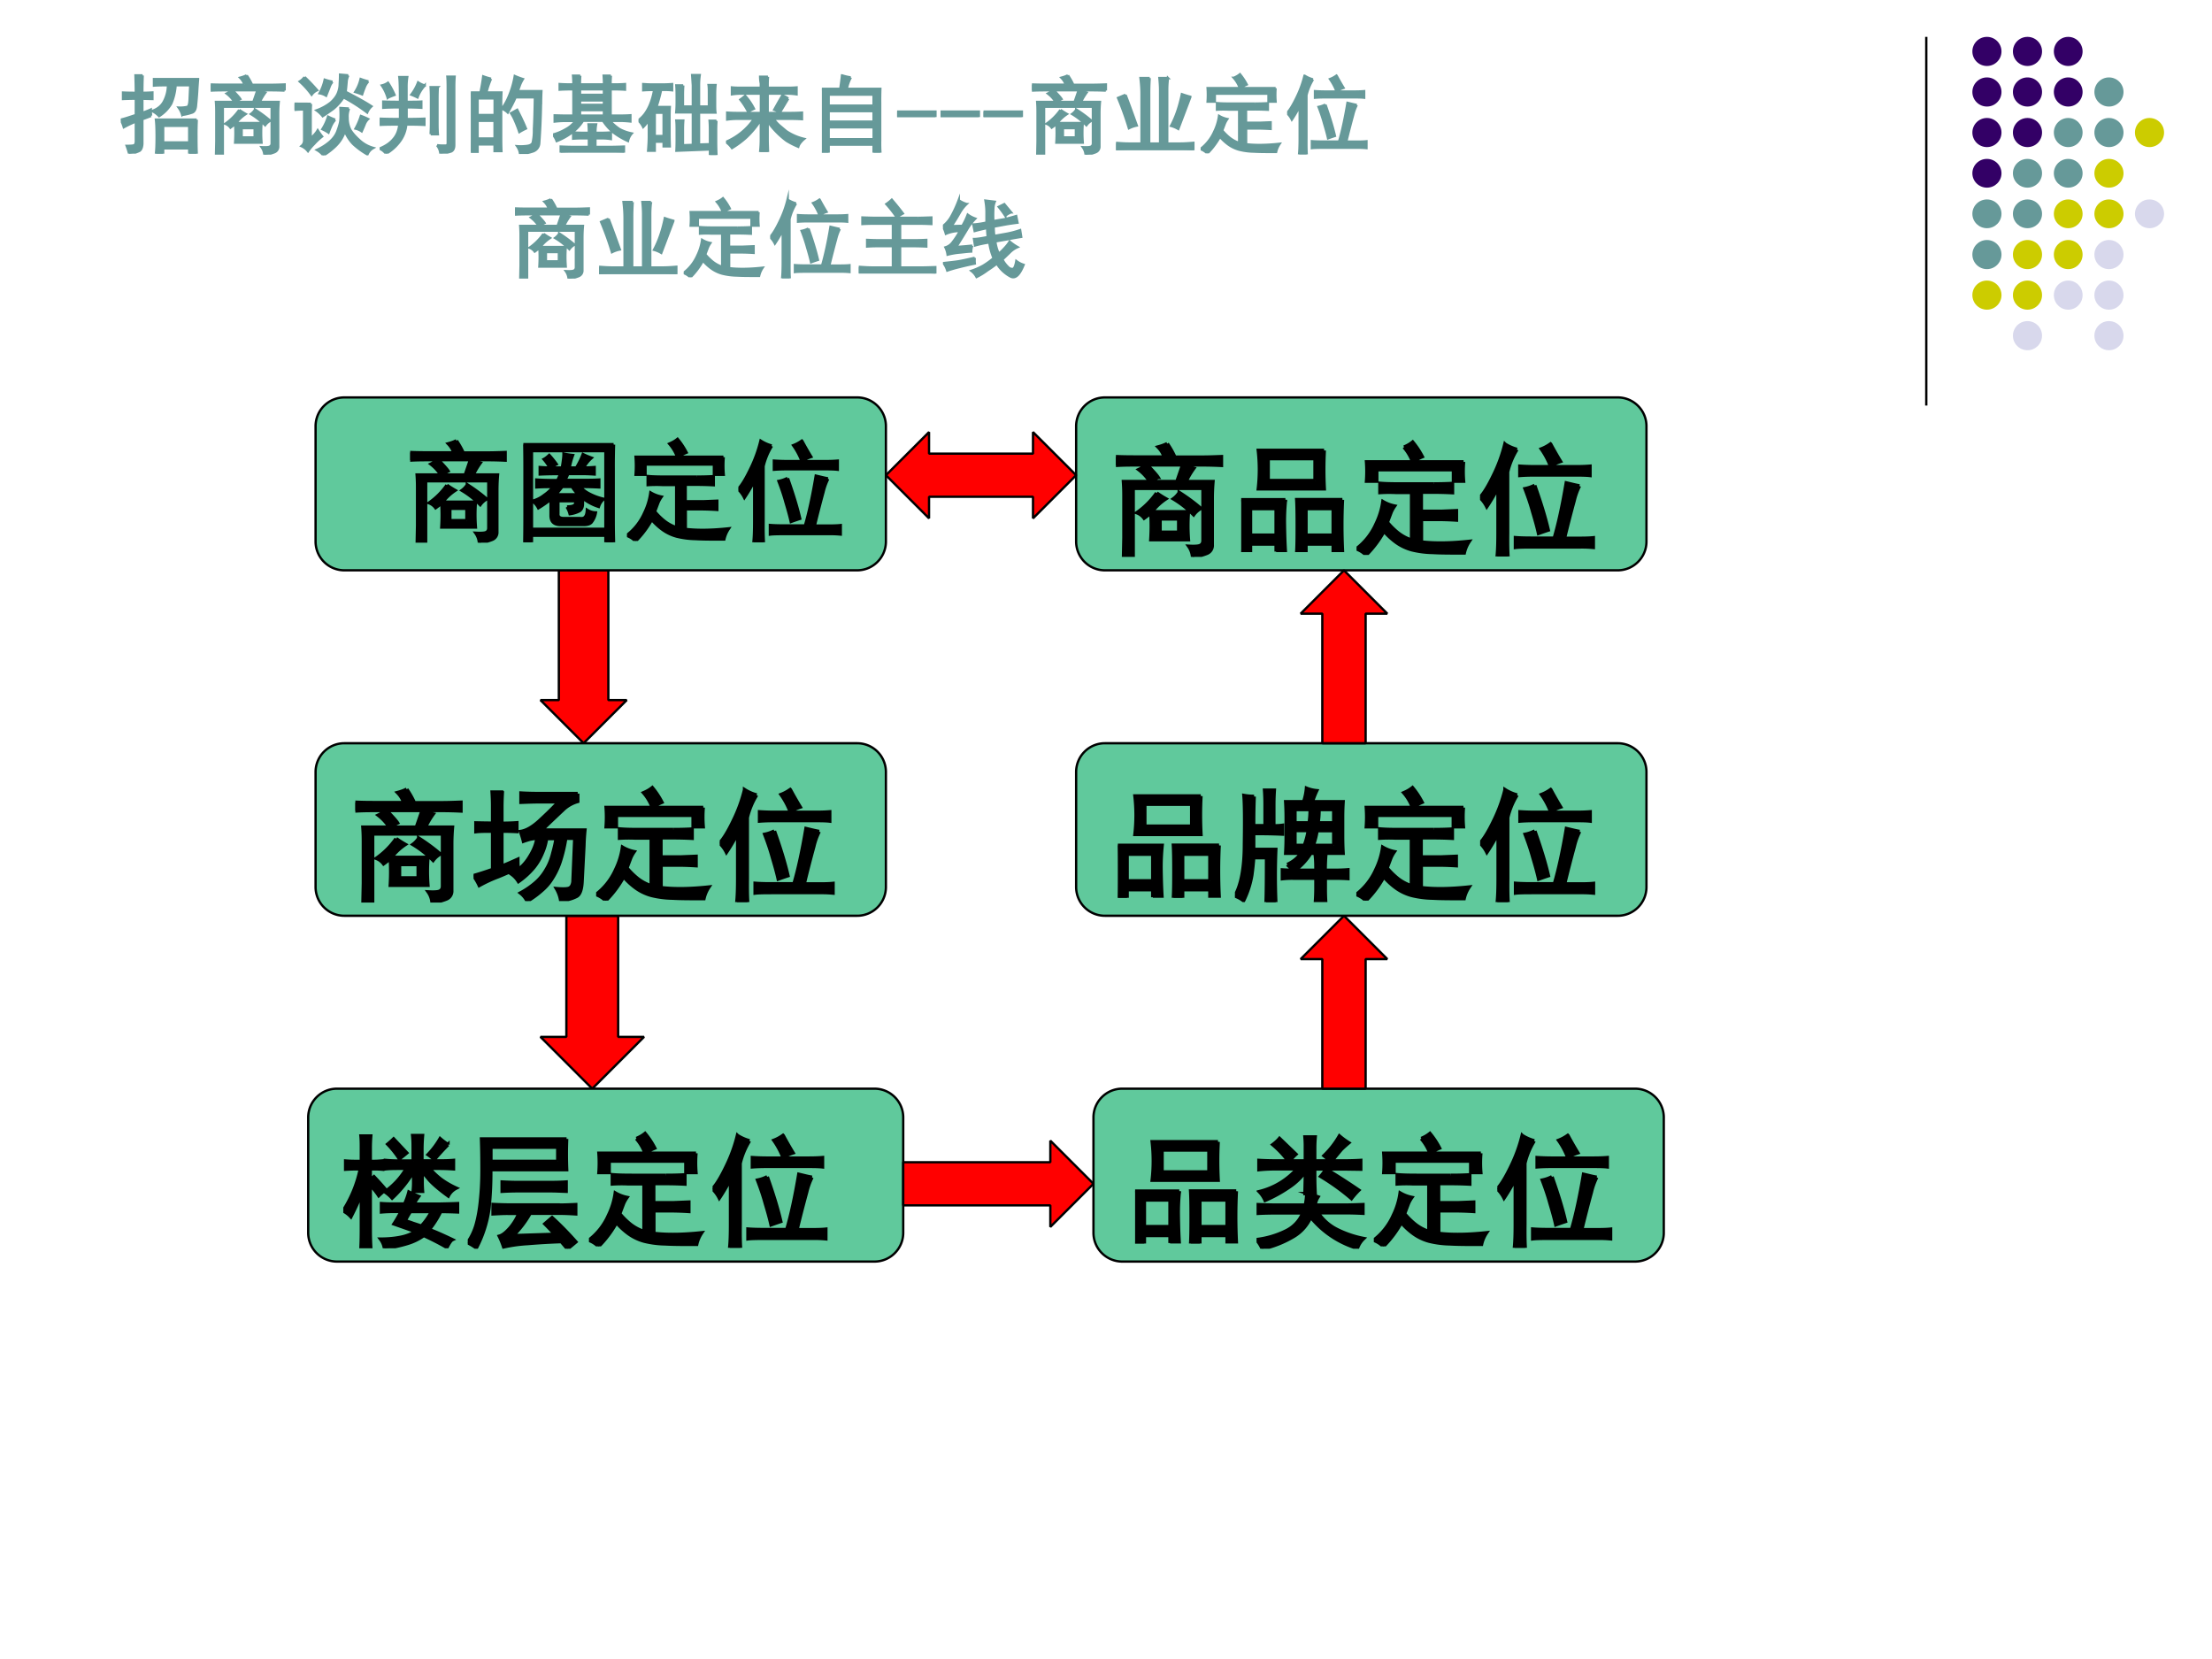 <svg xmlns="http://www.w3.org/2000/svg" xmlns:xlink="http://www.w3.org/1999/xlink" width="960" height="720" viewBox="0 0 720 540"><rect x="0" y="0" width="720" height="540" fill="#333333" stroke="none"/><g data-name="Artifact"><clipPath id="a"><path fill-rule="evenodd" d="M0 540h720V0H0Z"/></clipPath><g clip-path="url(#a)"><path fill="#fff" fill-rule="evenodd" d="M0 540h720V0H0Z"/></g></g><path fill="none" stroke="#000" stroke-miterlimit="10" stroke-width=".75" d="M627 12v120" data-name="Artifact"/><path fill="#306" fill-rule="evenodd" d="M642 16.74c0-2.62 2.12-4.74 4.74-4.74s4.74 2.12 4.74 4.74-2.12 4.74-4.74 4.74-4.74-2.12-4.74-4.74ZM655.2 16.74c0-2.62 2.12-4.74 4.74-4.74s4.74 2.12 4.74 4.74-2.12 4.74-4.74 4.74-4.74-2.12-4.74-4.74ZM668.52 16.74c0-2.62 2.1-4.74 4.68-4.74 2.58 0 4.68 2.12 4.68 4.74s-2.1 4.74-4.68 4.74c-2.58 0-4.68-2.12-4.68-4.74ZM642 29.94c0-2.62 2.12-4.74 4.74-4.74s4.74 2.12 4.74 4.74-2.12 4.74-4.74 4.74-4.74-2.12-4.74-4.74ZM655.2 29.94c0-2.62 2.12-4.74 4.74-4.74s4.74 2.12 4.74 4.74-2.12 4.74-4.74 4.74-4.74-2.12-4.74-4.74ZM668.52 29.94c0-2.62 2.1-4.74 4.68-4.74 2.58 0 4.68 2.12 4.68 4.74s-2.1 4.74-4.68 4.74c-2.58 0-4.68-2.12-4.68-4.74Z" data-name="Artifact"/><path fill="#699" fill-rule="evenodd" d="M681.72 29.94c0-2.62 2.12-4.74 4.74-4.74s4.74 2.12 4.74 4.74-2.12 4.74-4.74 4.74-4.74-2.12-4.74-4.74Z" data-name="Artifact"/><path fill="#306" fill-rule="evenodd" d="M642 43.14c0-2.62 2.12-4.74 4.74-4.74s4.74 2.12 4.74 4.74-2.12 4.74-4.74 4.74-4.74-2.12-4.74-4.74ZM655.2 43.14c0-2.62 2.12-4.74 4.74-4.74s4.74 2.12 4.74 4.74-2.12 4.74-4.74 4.74-4.74-2.12-4.74-4.74Z" data-name="Artifact"/><path fill="#699" fill-rule="evenodd" d="M668.52 43.14c0-2.62 2.1-4.74 4.68-4.74 2.58 0 4.68 2.12 4.68 4.74s-2.1 4.74-4.68 4.74c-2.58 0-4.68-2.12-4.68-4.74ZM681.72 43.14c0-2.62 2.12-4.74 4.74-4.74s4.74 2.12 4.74 4.74-2.12 4.74-4.74 4.74-4.74-2.12-4.74-4.74Z" data-name="Artifact"/><path fill="#cc0" fill-rule="evenodd" d="M694.92 43.14c0-2.62 2.12-4.74 4.74-4.74s4.74 2.12 4.74 4.74-2.12 4.74-4.74 4.74-4.74-2.12-4.74-4.74Z" data-name="Artifact"/><path fill="#306" fill-rule="evenodd" d="M642 56.4c0-2.58 2.12-4.68 4.74-4.68s4.74 2.1 4.74 4.68c0 2.58-2.12 4.68-4.74 4.68S642 58.98 642 56.4Z" data-name="Artifact"/><path fill="#699" fill-rule="evenodd" d="M655.2 56.4c0-2.58 2.12-4.68 4.74-4.68s4.74 2.1 4.74 4.68c0 2.58-2.12 4.68-4.74 4.68s-4.74-2.1-4.74-4.68ZM668.52 56.4c0-2.58 2.1-4.68 4.68-4.68 2.58 0 4.68 2.1 4.68 4.68 0 2.58-2.1 4.68-4.68 4.68-2.58 0-4.68-2.1-4.68-4.68Z" data-name="Artifact"/><path fill="#cc0" fill-rule="evenodd" d="M681.72 56.4c0-2.58 2.12-4.68 4.74-4.68s4.74 2.1 4.74 4.68c0 2.58-2.12 4.68-4.74 4.68s-4.74-2.1-4.74-4.68Z" data-name="Artifact"/><path fill="#699" fill-rule="evenodd" d="M642 69.6c0-2.58 2.12-4.68 4.74-4.68s4.74 2.1 4.74 4.68c0 2.58-2.12 4.68-4.74 4.68S642 72.18 642 69.6ZM655.2 69.6c0-2.58 2.12-4.68 4.74-4.68s4.74 2.1 4.74 4.68c0 2.58-2.12 4.68-4.74 4.68s-4.74-2.1-4.74-4.68Z" data-name="Artifact"/><path fill="#cc0" fill-rule="evenodd" d="M668.52 69.6c0-2.58 2.1-4.68 4.68-4.68 2.58 0 4.68 2.1 4.68 4.68 0 2.58-2.1 4.68-4.68 4.68-2.58 0-4.68-2.1-4.68-4.68ZM681.72 69.6c0-2.58 2.12-4.68 4.74-4.68s4.74 2.1 4.74 4.68c0 2.58-2.12 4.68-4.74 4.68s-4.74-2.1-4.74-4.68Z" data-name="Artifact"/><path fill="#d8d8ec" fill-rule="evenodd" d="M694.92 69.6c0-2.58 2.12-4.68 4.74-4.68s4.74 2.1 4.74 4.68c0 2.58-2.12 4.68-4.74 4.68s-4.74-2.1-4.74-4.68Z" data-name="Artifact"/><path fill="#699" fill-rule="evenodd" d="M642 82.86c0-2.62 2.12-4.74 4.74-4.74s4.74 2.12 4.74 4.74-2.12 4.74-4.74 4.74-4.74-2.12-4.74-4.74Z" data-name="Artifact"/><path fill="#cc0" fill-rule="evenodd" d="M655.2 82.86c0-2.62 2.12-4.74 4.74-4.74s4.74 2.12 4.74 4.74-2.12 4.74-4.74 4.74-4.74-2.12-4.74-4.74ZM668.52 82.86c0-2.62 2.1-4.74 4.68-4.74 2.58 0 4.68 2.12 4.68 4.74s-2.1 4.74-4.68 4.74c-2.58 0-4.68-2.12-4.68-4.74Z" data-name="Artifact"/><path fill="#d8d8ec" fill-rule="evenodd" d="M681.72 82.86c0-2.62 2.12-4.74 4.74-4.74s4.74 2.12 4.74 4.74-2.12 4.74-4.74 4.74-4.74-2.12-4.74-4.74Z" data-name="Artifact"/><path fill="#cc0" fill-rule="evenodd" d="M642 96.06c0-2.62 2.12-4.74 4.74-4.74s4.74 2.12 4.74 4.74-2.12 4.74-4.74 4.74-4.74-2.12-4.74-4.74ZM655.2 96.06c0-2.62 2.12-4.74 4.74-4.74s4.74 2.12 4.74 4.74-2.12 4.74-4.74 4.74-4.74-2.12-4.74-4.74Z" data-name="Artifact"/><path fill="#d8d8ec" fill-rule="evenodd" d="M668.52 96.06c0-2.62 2.1-4.74 4.68-4.74 2.58 0 4.68 2.12 4.68 4.74s-2.1 4.74-4.68 4.74c-2.58 0-4.68-2.12-4.68-4.74ZM681.72 96.06c0-2.62 2.12-4.74 4.74-4.74s4.74 2.12 4.74 4.74-2.12 4.74-4.74 4.74-4.74-2.12-4.74-4.74ZM655.2 109.26c0-2.62 2.12-4.74 4.74-4.74s4.74 2.12 4.74 4.74-2.12 4.74-4.74 4.74-4.74-2.12-4.74-4.74ZM681.72 109.26c0-2.62 2.12-4.74 4.74-4.74s4.74 2.12 4.74 4.74-2.12 4.74-4.74 4.74-4.74-2.12-4.74-4.74Z" data-name="Artifact"/><g data-name="Span"><clipPath id="b"><path fill-rule="evenodd" d="M0 540h720V0H0Z"/></clipPath><g clip-path="url(#b)"><symbol id="c"><path d="M.883.395A3.23 3.23 0 0 1 .879.199C.879.11.88.042.883 0H.797v.063H.492V0H.41c.005.036.008.102.008.195 0 .097-.003.163-.008.2h.473M.352.44A2.503 2.503 0 0 0 .25.402V.113C.247.074.237.048.219.035A.338.338 0 0 0 .098 0 .905.905 0 0 1 .07.09C.128.09.16.094.164.102a.07.07 0 0 1 .012.043v.23a1.283 1.283 0 0 1-.14-.066A.399.399 0 0 1 0 .395C.026.4.085.418.176.449v.192C.118.64.069.639.027.637V.71C.067.708.116.707.176.707c0 .07-.002.138-.004.203h.082A4.722 4.722 0 0 1 .25.707c.031 0 .07.001.117.004V.637L.25.64V.473c.047.018.08.03.098.039 0-.021.001-.045.004-.07m.363.011a.263.263 0 0 1-.04.082.38.38 0 0 1 .098.008C.79.548.798.574.801.621l.008.176H.637A.664.664 0 0 0 .586.582a.426.426 0 0 0-.14-.144.256.256 0 0 1-.079.058C.432.52.477.557.504.61A.415.415 0 0 1 .55.797C.48.797.426.796.387.793v.074h.511A5.698 5.698 0 0 1 .887.711 3.825 3.825 0 0 0 .875.57C.872.52.858.49.832.48A.559.559 0 0 0 .715.452M.797.13v.195H.492V.13h.305Z"/></symbol><symbol id="d"><path d="M.418.922A.704.704 0 0 0 .48.812h.223c.052 0 .104.002.156.004v-.07A3.128 3.128 0 0 1 .703.75h-.45c.05-.052.08-.086.09-.102A.29.29 0 0 1 .286.613h.211C.512.655.527.7.543.746A.616.616 0 0 1 .633.72.66.66 0 0 1 .57.613h.22A1.643 1.643 0 0 1 .784.484V.098A.068.068 0 0 0 .742.03.467.467 0 0 0 .625 0a.172.172 0 0 1-.031.086C.646.083.678.086.69.094c.013.008.02.02.02.039v.426H.14V.012H.063l.003.144v.336c0 .026 0 .067-.004.121h.215a.378.378 0 0 1-.09.098c.021.01.04.023.06.039h-.09C.096.75.043.749 0 .746v.07C.044.814.095.813.152.813h.243a.22.22 0 0 1-.051.082C.37.902.394.91.418.922M.332.52A.852.852 0 0 1 .406.473.464.464 0 0 1 .293.367H.59a1.43 1.43 0 0 1 0-.226H.285a1.704 1.704 0 0 1 0 .218A.788.788 0 0 0 .23.316.128.128 0 0 1 .172.36a.65.65 0 0 1 .16.16M.512.2v.11H.359v-.11h.153m.004.324C.589.477.647.433.69.395A.184.184 0 0 1 .633.344a.82.82 0 0 1-.164.129c.018.013.034.03.047.05Z"/></symbol><symbol id="e"><path d="M.633.543A.239.239 0 0 1 .617.437a.31.31 0 0 1 .031-.14c.024-.04.06-.08.11-.125A.39.39 0 0 1 .914.086.153.153 0 0 1 .848.012a.893.893 0 0 0-.164.12.46.46 0 0 0-.098.153.418.418 0 0 0-.113-.18A.774.774 0 0 0 .336 0a.266.266 0 0 1-.074.063.61.61 0 0 1 .152.097c.044.04.074.083.09.133.018.05.029.089.031.117.003.031.003.078 0 .14A15.4 15.4 0 0 1 .633.544M.625.93a.215.215 0 0 1-.02-.078A3.431 3.431 0 0 0 .594.738C.72.673.822.618.894.57A.204.204 0 0 1 .845.5 2.034 2.034 0 0 1 .57.676.606.606 0 0 0 .453.543 2.599 2.599 0 0 0 .328.457a.346.346 0 0 1-.07.066.584.584 0 0 1 .164.09C.46.647.488.683.504.72.52.758.527.796.527.832a1.6 1.6 0 0 1 .004.106L.625.93M.191.598A1.821 1.821 0 0 1 .187.477V.195C.228.232.255.263.27.29.285.266.302.242.32.22A.702.702 0 0 1 .227.133.568.568 0 0 1 .157.05a.2.2 0 0 1-.075.058c.02.016.031.038.031.067v.36C.07.535.031.533 0 .53v.07C.031.6.095.599.191.599M.117.91C.161.868.21.818.262.758A.164.164 0 0 1 .199.707a.94.94 0 0 1-.137.152c.021.013.04.03.055.051M.441.855A.172.172 0 0 1 .406.793L.367.695a.21.21 0 0 1-.074.028.547.547 0 0 1 .059.156.866.866 0 0 1 .09-.024M.858.86A.192.192 0 0 1 .816.793a1.224 1.224 0 0 1-.03-.082.93.93 0 0 1-.079.027c.029.045.05.094.063.149A.905.905 0 0 1 .86.859M.472.414A.281.281 0 0 1 .43.352 1.193 1.193 0 0 1 .395.266a.474.474 0 0 1-.07.039.583.583 0 0 1 .066.144.777.777 0 0 1 .082-.035m.382.008A.161.161 0 0 1 .816.363 1.94 1.94 0 0 0 .781.281a.209.209 0 0 1-.07.031.777.777 0 0 1 .062.145.777.777 0 0 0 .082-.035Z"/></symbol><symbol id="f"><path d="M0 .059c.07.028.124.065.16.109C.2.212.223.27.23.34.126.34.05.339.004.336v.07C.05.404.129.402.238.402V.54C.158.54.092.538.043.535v.07C.093.603.158.602.238.602.238.742.236.839.23.89h.09A.718.718 0 0 1 .312.77V.602c.073 0 .13 0 .172.003v-.07A2.919 2.919 0 0 1 .313.54V.402c.093 0 .162.002.207.004v-.07A3.882 3.882 0 0 1 .309.34.387.387 0 0 0 .223.129.53.53 0 0 0 .074 0 .173.173 0 0 1 0 .059m.668.039A.543.543 0 0 1 .773.094c.013.002.02.013.02.031v.64c0 .055-.001.098-.004.13h.082a1.738 1.738 0 0 1-.004-.13V.103C.867.062.855.038.832.027A.439.439 0 0 0 .707.004a.171.171 0 0 1-.039.094M.594.227c.002.039.004.082.004.128v.297c0 .05-.002.09-.004.121h.082A2.261 2.261 0 0 1 .672.641V.355c0-.046.001-.09.004-.128H.594m-.5.425a.508.508 0 0 1-.067.141.209.209 0 0 1 .07.031.846.846 0 0 0 .075-.14.811.811 0 0 1-.078-.032m.43.141A.396.396 0 0 1 .44.656a.744.744 0 0 1-.07.031.58.58 0 0 1 .078.141.282.282 0 0 1 .074-.035Z"/></symbol><symbol id="g"><path d="M.234.875A.936.936 0 0 1 .18.715h.175A2.957 2.957 0 0 1 .352.547V.203c0-.039 0-.095.003-.168H.277v.078H.078V.027H0l.004.157v.359c0 .07-.001.128-.004.172h.113c.013.06.024.122.032.187a.788.788 0 0 1 .09-.027M.815.578a8.084 8.084 0 0 0-.02-.453.105.105 0 0 0-.073-.094A.623.623 0 0 0 .574 0 .196.196 0 0 1 .54.09.561.561 0 0 1 .66.094C.691.099.71.11.72.129a.646.646 0 0 1 .015.16C.74.378.744.501.746.66H.52C.499.61.469.552.43.484a.195.195 0 0 1-.067.043.65.65 0 0 1 .067.114 1.043 1.043 0 0 1 .082.265.906.906 0 0 1 .093-.035.443.443 0 0 1-.035-.07.782.782 0 0 0-.027-.07H.82A3.217 3.217 0 0 1 .816.577M.277.18v.207H.078V.18h.2m0 .273v.195h-.2V.453h.2M.585.418C.602.387.62.346.64.297a.728.728 0 0 1-.075-.04C.548.308.531.35.516.384a.565.565 0 0 1-.047.09l.07.039.047-.094Z"/></symbol><symbol id="h"><path d="M.238.793c0 .036-.001.07-.004.102h.082A1.324 1.324 0 0 1 .312.793h.282c0 .036-.002.07-.004.102h.082A1.324 1.324 0 0 1 .668.793h.059c.028 0 .065.001.109.004V.734a1.93 1.93 0 0 1-.11.004H.669V.43h.086c.052 0 .1.001.144.004v-.07a1.142 1.142 0 0 1-.14.007H.66A.615.615 0 0 1 .773.273a.516.516 0 0 1 .141-.05.191.191 0 0 1-.043-.086.873.873 0 0 0-.176.105.639.639 0 0 0-.113.13H.348A.5.5 0 0 0 .223.237a.737.737 0 0 0-.18-.101A.246.246 0 0 1 0 .21.58.58 0 0 1 .145.27.33.33 0 0 1 .262.37H.16C.113.371.066.368.02.363v.07C.066.432.113.43.16.43h.078v.308C.176.738.122.737.078.734v.063C.122.794.167.793.211.793h.027M.418.23c0 .027-.001.06-.004.098H.5A.55.55 0 0 1 .492.23h.074c.037 0 .072.002.106.004V.16a.72.72 0 0 1-.11.008h-.07V.066H.66c.06 0 .115.002.164.004V0C.774.003.72.004.66.004H.238A2.68 2.68 0 0 1 .09 0v.07C.134.068.184.066.238.066h.18v.102H.355a1.71 1.71 0 0 1-.12-.004v.07A1.59 1.59 0 0 1 .347.23h.07m.176.2v.066H.313V.43h.28m0 .242v.066h-.28V.672h.28m0-.117v.054h-.28V.555h.28Z"/></symbol><symbol id="i"><path d="M.52.809A1.453 1.453 0 0 1 .516.69V.563h.117v.246a9.736 9.736 0 0 1-.008.12h.086A.83.83 0 0 1 .703.813v-.25H.82v.149C.82.753.82.786.816.813h.079A1.062 1.062 0 0 1 .89.71V.6c0-.044 0-.079.004-.105H.703V.121l.129.004v.16c0 .04-.001.077-.004.113h.078A1.376 1.376 0 0 1 .902.293v-.14A2.9 2.9 0 0 1 .906 0H.832v.066L.442.051c.002.036.003.077.003.12V.29C.445.34.444.375.441.4H.52a1.336 1.336 0 0 1-.004-.11V.113l.117.004v.38H.44C.444.54.445.578.445.612v.063C.445.73.444.775.441.809H.52M.297.82C.328.82.359.822.39.824v-.07a.706.706 0 0 1-.094.004H.262a1.782 1.782 0 0 0-.055-.2h.156A2.227 2.227 0 0 1 .36.439V.254C.36.212.361.16.363.102h-.07v.054H.188V.051H.113c.005.065.008.118.008.16v.2A.483.483 0 0 0 .055.327.257.257 0 0 1 0 .402c.031.026.056.051.074.075a.525.525 0 0 1 .059.105c.02.047.038.106.05.176C.14.758.097.757.056.754v.07C.085.822.115.82.145.82h.152M.293.22v.273H.188V.22h.105Z"/></symbol><symbol id="j"><path d="M.488.875A.825.825 0 0 1 .484.793V.746H.72C.75.746.784.747.82.75V.672A.721.721 0 0 1 .72.68H.484V.453h.27c.039 0 .082.001.129.004V.383a2.196 2.196 0 0 1-.13.004H.552A.439.439 0 0 1 .617.312L.7.242a.63.63 0 0 1 .207-.09.285.285 0 0 1-.05-.054A.133.133 0 0 1 .84.062a.94.94 0 0 0-.137.07 1.007 1.007 0 0 0-.172.164.346.346 0 0 0-.047.075V.148C.484.107.486.058.488 0h-.09c.006.057.008.107.008.148v.23a1.039 1.039 0 0 0-.172-.21A1.089 1.089 0 0 0 .07.047a.298.298 0 0 1-.07.07.743.743 0 0 1 .328.27H.125a.896.896 0 0 1-.11-.008v.078C.058.454.095.453.126.453h.281V.68H.184A.702.702 0 0 1 .07.672V.75C.102.747.138.746.18.746h.226v.05a.44.44 0 0 0-.008.079h.09M.723.621A12.318 12.318 0 0 0 .629.465C.605.475.583.485.562.492c.042.076.073.13.094.164A.233.233 0 0 0 .723.621m-.5.031A.684.684 0 0 0 .324.504.535.535 0 0 1 .258.469a.847.847 0 0 1-.09.14.788.788 0 0 1 .055.043Z"/></symbol><symbol id="k"><path d="M.336.875A.459.459 0 0 1 .289.742h.39A3.803 3.803 0 0 1 .677.578V.141C.676.094.677.047.68 0H.602v.094H.078V0H0c.003.05.004.095.004.137v.445c0 .047-.001.1-.004.16h.215c.01.07.017.123.02.156a.58.58 0 0 1 .1-.023M.603.156v.14H.078v-.14h.524m0 .39v.13H.078v-.13h.524m0-.187v.125H.078V.36h.524Z"/></symbol><use xlink:href="#c" fill="#699" transform="matrix(27.984 0 0 -27.984 39.312 50.023)"/><use xlink:href="#d" fill="#699" transform="matrix(27.984 0 0 -27.984 68.585 50.351)"/><use xlink:href="#e" fill="#699" transform="matrix(27.984 0 0 -27.984 95.86 50.57)"/><use xlink:href="#f" fill="#699" transform="matrix(27.984 0 0 -27.984 123.572 50.023)"/><use xlink:href="#g" fill="#699" transform="matrix(27.984 0 0 -27.984 153.251 50.133)"/><use xlink:href="#h" fill="#699" transform="matrix(27.984 0 0 -27.984 180.01 49.696)"/><use xlink:href="#i" fill="#699" transform="matrix(27.984 0 0 -27.984 207.831 50.46)"/><use xlink:href="#j" fill="#699" transform="matrix(27.984 0 0 -27.984 236.309 49.477)"/><use xlink:href="#k" fill="#699" transform="matrix(27.984 0 0 -27.984 267.519 49.696)"/><use xlink:href="#c" fill="none" stroke="#699" stroke-miterlimit="10" stroke-width=".029" transform="matrix(27.984 0 0 -27.984 39.312 50.023)"/><use xlink:href="#d" fill="none" stroke="#699" stroke-miterlimit="10" stroke-width=".029" transform="matrix(27.984 0 0 -27.984 68.585 50.351)"/><use xlink:href="#e" fill="none" stroke="#699" stroke-miterlimit="10" stroke-width=".029" transform="matrix(27.984 0 0 -27.984 95.86 50.57)"/><use xlink:href="#f" fill="none" stroke="#699" stroke-miterlimit="10" stroke-width=".029" transform="matrix(27.984 0 0 -27.984 123.572 50.023)"/><use xlink:href="#g" fill="none" stroke="#699" stroke-miterlimit="10" stroke-width=".029" transform="matrix(27.984 0 0 -27.984 153.251 50.133)"/><use xlink:href="#h" fill="none" stroke="#699" stroke-miterlimit="10" stroke-width=".029" transform="matrix(27.984 0 0 -27.984 180.01 49.696)"/><use xlink:href="#i" fill="none" stroke="#699" stroke-miterlimit="10" stroke-width=".029" transform="matrix(27.984 0 0 -27.984 207.831 50.46)"/><use xlink:href="#j" fill="none" stroke="#699" stroke-miterlimit="10" stroke-width=".029" transform="matrix(27.984 0 0 -27.984 236.309 49.477)"/><use xlink:href="#k" fill="none" stroke="#699" stroke-miterlimit="10" stroke-width=".029" transform="matrix(27.984 0 0 -27.984 267.519 49.696)"/></g></g><g data-name="Span"><clipPath id="l"><path fill-rule="evenodd" d="M0 540h720V0H0Z"/></clipPath><g clip-path="url(#l)"><symbol id="m"><path d="M.445 0H0v.063h.445V0Z"/></symbol><use xlink:href="#m" fill="#699" transform="matrix(27.984 0 0 -27.984 292.007 38.108)"/><use xlink:href="#m" fill="#699" transform="matrix(27.984 0 0 -27.984 306.139 38.108)"/><use xlink:href="#m" fill="#699" transform="matrix(27.984 0 0 -27.984 320.13 38.108)"/><use xlink:href="#m" fill="none" stroke="#699" stroke-miterlimit="10" stroke-width=".029" transform="matrix(27.984 0 0 -27.984 292.007 38.108)"/><use xlink:href="#m" fill="none" stroke="#699" stroke-miterlimit="10" stroke-width=".029" transform="matrix(27.984 0 0 -27.984 306.139 38.108)"/><use xlink:href="#m" fill="none" stroke="#699" stroke-miterlimit="10" stroke-width=".029" transform="matrix(27.984 0 0 -27.984 320.13 38.108)"/></g></g><g data-name="Span"><clipPath id="n"><path fill-rule="evenodd" d="M0 540h720V0H0Z"/></clipPath><g clip-path="url(#n)"><symbol id="o"><path d="M.39.84A2.689 2.689 0 0 1 .384.652V.078h.129V.7c0 .042-.003.089-.008.14h.098A1.072 1.072 0 0 1 .594.708V.078h.152c.042 0 .093.003.152.008V0C.838.005.79.008.75.008H.156A2.19 2.19 0 0 1 0 0v.086C.068.08.118.078.152.078h.145v.578C.297.711.293.772.285.84h.106M.109.645C.141.564.184.445.24.289a.337.337 0 0 1-.09-.031 3.543 3.543 0 0 1-.126.351L.11.645M.863.62.723.25A.325.325 0 0 1 .64.285C.695.387.737.51.766.652c.028-.01.06-.02.097-.03Z"/></symbol><symbol id="p"><path d="M.629.578c.05 0 .1.001.152.004V.508a3.088 3.088 0 0 1-.168.004H.527V.355h.164L.813.36V.285A2.629 2.629 0 0 1 .688.29h-.16V.105C.636.092.766.094.917.11a.277.277 0 0 1-.04-.093c-.103 0-.19 0-.257.004A.76.76 0 0 0 .45.043a.395.395 0 0 0-.125.059.571.571 0 0 0-.101.093A.864.864 0 0 0 .078 0 .213.213 0 0 1 0 .05a.52.52 0 0 1 .16.204.595.595 0 0 1 .055.18.306.306 0 0 1 .094-.036.279.279 0 0 1-.028-.05L.25.266A.602.602 0 0 1 .332.184.365.365 0 0 1 .449.12v.39H.324C.28.512.236.512.191.509v.074C.236.579.288.578.348.578h.28m.243.18a.944.944 0 0 1 0-.156H.79v.093H.164V.602H.082a1.041 1.041 0 0 1 0 .156h.79m-.485.12C.41.888.434.9.457.919A.655.655 0 0 0 .535.801.53.53 0 0 1 .457.76a.388.388 0 0 1-.07.118Z"/></symbol><symbol id="q"><path d="M.3.871A.622.622 0 0 1 .224.688V.19C.223.108.224.044.227 0H.14c.005.047.007.11.007.188v.374C.11.492.078.44.055.406A.26.26 0 0 1 0 .48c.034.037.07.097.11.18.041.083.072.168.093.254A.35.35 0 0 1 .301.871M.809.574a.552.552 0 0 1-.043-.12A10.735 10.735 0 0 1 .687.147H.82c.05 0 .084.002.102.004V.074A.989.989 0 0 1 .82.078H.422C.357.078.312.077.289.074v.078C.313.15.354.148.414.148h.191c.034.115.067.265.098.45C.745.588.78.579.81.574M.789.73c.047 0 .082.002.106.004V.66C.87.663.835.664.785.664H.437C.402.664.363.663.325.66v.074A1.83 1.83 0 0 1 .437.73H.79M.445.578C.492.445.53.324.555.215A2.301 2.301 0 0 1 .477.188C.464.247.447.305.43.362.414.421.393.483.367.551a.31.31 0 0 1 .078.027m.13.336C.604.86.632.812.655.774A.382.382 0 0 1 .574.737.638.638 0 0 1 .5.875c.026.01.05.023.074.04Z"/></symbol><use xlink:href="#d" fill="#699" transform="matrix(27.984 0 0 -27.984 335.897 50.351)"/><use xlink:href="#o" fill="#699" transform="matrix(27.984 0 0 -27.984 363.281 48.93)"/><use xlink:href="#p" fill="#699" transform="matrix(27.984 0 0 -27.984 390.805 49.914)"/><use xlink:href="#q" fill="#699" transform="matrix(27.984 0 0 -27.984 418.954 50.242)"/><use xlink:href="#d" fill="none" stroke="#699" stroke-miterlimit="10" stroke-width=".029" transform="matrix(27.984 0 0 -27.984 335.897 50.351)"/><use xlink:href="#o" fill="none" stroke="#699" stroke-miterlimit="10" stroke-width=".029" transform="matrix(27.984 0 0 -27.984 363.281 48.93)"/><use xlink:href="#p" fill="none" stroke="#699" stroke-miterlimit="10" stroke-width=".029" transform="matrix(27.984 0 0 -27.984 390.805 49.914)"/><use xlink:href="#q" fill="none" stroke="#699" stroke-miterlimit="10" stroke-width=".029" transform="matrix(27.984 0 0 -27.984 418.954 50.242)"/></g></g><g data-name="Span"><clipPath id="r"><path fill-rule="evenodd" d="M0 540h720V0H0Z"/></clipPath><g clip-path="url(#r)"><symbol id="s"><path d="M-2147483500-2147483500Z"/></symbol><use xlink:href="#s" fill="#699" transform="matrix(27.96 0 0 -27.96 60043638000 -60043638000)"/><use xlink:href="#s" fill="#699" transform="matrix(27.96 0 0 -27.96 60043638000 -60043638000)"/><use xlink:href="#s" fill="#699" transform="matrix(27.96 0 0 -27.96 60043638000 -60043638000)"/><use xlink:href="#s" fill="#699" transform="matrix(27.96 0 0 -27.96 60043638000 -60043638000)"/><use xlink:href="#s" fill="#699" transform="matrix(27.96 0 0 -27.96 60043638000 -60043638000)"/><use xlink:href="#s" fill="#699" transform="matrix(27.96 0 0 -27.96 60043638000 -60043638000)"/><use xlink:href="#s" fill="#699" transform="matrix(27.96 0 0 -27.96 60043638000 -60043638000)"/><use xlink:href="#s" fill="#699" transform="matrix(27.96 0 0 -27.96 60043638000 -60043638000)"/><use xlink:href="#s" fill="#699" transform="matrix(27.96 0 0 -27.96 60043638000 -60043638000)"/><use xlink:href="#s" fill="none" stroke="#699" stroke-miterlimit="10" stroke-width=".029" transform="matrix(27.96 0 0 -27.96 60043638000 -60043638000)"/><use xlink:href="#s" fill="none" stroke="#699" stroke-miterlimit="10" stroke-width=".029" transform="matrix(27.96 0 0 -27.96 60043638000 -60043638000)"/><use xlink:href="#s" fill="none" stroke="#699" stroke-miterlimit="10" stroke-width=".029" transform="matrix(27.96 0 0 -27.96 60043638000 -60043638000)"/><use xlink:href="#s" fill="none" stroke="#699" stroke-miterlimit="10" stroke-width=".029" transform="matrix(27.96 0 0 -27.96 60043638000 -60043638000)"/><use xlink:href="#s" fill="none" stroke="#699" stroke-miterlimit="10" stroke-width=".029" transform="matrix(27.96 0 0 -27.96 60043638000 -60043638000)"/><use xlink:href="#s" fill="none" stroke="#699" stroke-miterlimit="10" stroke-width=".029" transform="matrix(27.96 0 0 -27.96 60043638000 -60043638000)"/><use xlink:href="#s" fill="none" stroke="#699" stroke-miterlimit="10" stroke-width=".029" transform="matrix(27.96 0 0 -27.96 60043638000 -60043638000)"/><use xlink:href="#s" fill="none" stroke="#699" stroke-miterlimit="10" stroke-width=".029" transform="matrix(27.96 0 0 -27.96 60043638000 -60043638000)"/><use xlink:href="#s" fill="none" stroke="#699" stroke-miterlimit="10" stroke-width=".029" transform="matrix(27.96 0 0 -27.96 60043638000 -60043638000)"/></g></g><g data-name="Span"><clipPath id="t"><path fill-rule="evenodd" d="M0 540h720V0H0Z"/></clipPath><g clip-path="url(#t)"><symbol id="u"><path d="M.688.648C.729.648.78.65.844.652V.578a3.871 3.871 0 0 1-.156.004H.48V.387h.157c.041 0 .09.001.148.004V.316A3.332 3.332 0 0 1 .637.32H.48V.07h.247C.773.07.828.072.89.074V0a4.003 4.003 0 0 1-.164.004H0v.074C.063.073.118.07.168.07h.23v.25H.246C.204.32.155.32.098.316v.075C.16.388.21.387.246.387h.152v.195H.203C.148.582.095.581.043.578v.074C.1.65.155.648.207.648h.48M.442.656a1.337 1.337 0 0 1-.12.153.472.472 0 0 1 .062.05C.437.797.48.743.512.7a.739.739 0 0 1-.07-.043Z"/></symbol><symbol id="v"><path d="M.508.777c0 .04-.004.082-.012.13L.602.894A.224.224 0 0 1 .586.816a1.376 1.376 0 0 1 0-.148l.133.023a2.5 2.5 0 0 1 .133.036L.867.652A2.877 2.877 0 0 1 .73.632L.59.606C.59.564.592.527.598.496L.75.523c.052.01.102.024.148.04L.91.487A4.691 4.691 0 0 1 .762.461L.609.434A.44.44 0 0 1 .65.289c.023.018.045.04.066.063C.738.375.759.4.777.43a.578.578 0 0 1 .09-.063.282.282 0 0 1-.082-.054 4.915 4.915 0 0 0-.094-.09A.329.329 0 0 1 .773.12C.8.108.818.108.828.121c.01.013.02.04.027.082A.273.273 0 0 1 .938.16C.892.046.845 0 .792.023a.413.413 0 0 0-.164.153 1.421 1.421 0 0 0-.11-.078A.799.799 0 0 0 .392.02a.212.212 0 0 1-.059.07.806.806 0 0 1 .133.058.9.9 0 0 1 .125.09.696.696 0 0 0-.05.184A1.236 1.236 0 0 1 .374.387L.363.46c.032 0 .085.008.16.023A.874.874 0 0 0 .516.59 2.437 2.437 0 0 1 .37.555L.355.629a.94.94 0 0 1 .153.023v.125m-.235.09A.43.43 0 0 1 .195.766 2.531 2.531 0 0 0 .098.609C.16.612.203.613.227.613c.023.04.044.082.062.13A.332.332 0 0 1 .375.698.648.648 0 0 1 .293.594a9.276 9.276 0 0 0-.14-.227c.07.005.132.01.187.016A.238.238 0 0 1 .328.316C.31.316.27.312.207.305A.9.9 0 0 1 .055.28.262.262 0 0 1 .03.363a.16.16 0 0 1 .086.063C.143.46.171.503.2.555A.399.399 0 0 1 .035.523.399.399 0 0 1 0 .61a.361.361 0 0 1 .098.114c.03.054.06.117.086.187a.319.319 0 0 1 .09-.043M.37.242a.277.277 0 0 1 0-.066 3.816 3.816 0 0 1-.176-.04A1.604 1.604 0 0 1 .051.095.266.266 0 0 1 .008.18C.08.188.137.194.176.2.215.206.28.22.37.241m.356.492a1.198 1.198 0 0 1-.075.102l.063.031.078-.094A.235.235 0 0 1 .727.734Z"/></symbol><use xlink:href="#d" fill="#699" transform="matrix(27.96 0 0 -27.96 167.625 90.689)"/><use xlink:href="#o" fill="#699" transform="matrix(27.96 0 0 -27.96 195.014 89.269)"/><use xlink:href="#p" fill="#699" transform="matrix(27.96 0 0 -27.96 222.542 90.252)"/><use xlink:href="#q" fill="#699" transform="matrix(27.96 0 0 -27.96 250.695 90.58)"/><use xlink:href="#u" fill="#699" transform="matrix(27.96 0 0 -27.96 279.534 89.05)"/><use xlink:href="#v" fill="#699" transform="matrix(27.96 0 0 -27.96 306.923 90.689)"/><use xlink:href="#d" fill="none" stroke="#699" stroke-miterlimit="10" stroke-width=".029" transform="matrix(27.96 0 0 -27.96 167.625 90.689)"/><use xlink:href="#o" fill="none" stroke="#699" stroke-miterlimit="10" stroke-width=".029" transform="matrix(27.96 0 0 -27.96 195.014 89.269)"/><use xlink:href="#p" fill="none" stroke="#699" stroke-miterlimit="10" stroke-width=".029" transform="matrix(27.96 0 0 -27.96 222.542 90.252)"/><use xlink:href="#q" fill="none" stroke="#699" stroke-miterlimit="10" stroke-width=".029" transform="matrix(27.96 0 0 -27.96 250.695 90.58)"/><use xlink:href="#u" fill="none" stroke="#699" stroke-miterlimit="10" stroke-width=".029" transform="matrix(27.96 0 0 -27.96 279.534 89.05)"/><use xlink:href="#v" fill="none" stroke="#699" stroke-miterlimit="10" stroke-width=".029" transform="matrix(27.96 0 0 -27.96 306.923 90.689)"/></g></g><g data-name="P"><path fill="red" fill-rule="evenodd" d="M175.92 227.88h5.98v-42.24h16.12v42.24H204l-14.04 14.04Z"/><path fill="none" stroke="#000" stroke-linejoin="bevel" stroke-width=".75" d="M175.92 227.88h5.98v-42.24h16.12v42.24H204l-14.04 14.04Z"/></g><g data-name="P"><path fill="#60c99c" fill-rule="evenodd" d="M102.72 138.74c0-5.18 4.2-9.38 9.38-9.38h166.88c5.18 0 9.38 4.2 9.38 9.38v37.52c0 5.18-4.2 9.38-9.38 9.38H112.1a9.38 9.38 0 0 1-9.38-9.38Z"/><path fill="none" stroke="#000" stroke-miterlimit="8" stroke-width=".75" d="M102.72 138.74c0-5.18 4.2-9.38 9.38-9.38h166.88c5.18 0 9.38 4.2 9.38 9.38v37.52c0 5.18-4.2 9.38-9.38 9.38H112.1a9.38 9.38 0 0 1-9.38-9.38Z"/></g><g data-name="Span"><clipPath id="w"><path fill-rule="evenodd" d="M0 540h720V0H0Z"/></clipPath><g clip-path="url(#w)"><symbol id="x"><path d="M.816.883A5.713 5.713 0 0 1 .813.664V.246c0-.068 0-.15.003-.246h-.07v.063H.074V0H0c.003.08.004.164.004.25v.414C.004.74.003.812 0 .883h.816M.746.117v.711H.074v-.71h.672M.395.32C.444.32.47.33.473.352v.023h-.16V.258C.31.227.332.212.379.215h.129C.534.212.55.216.558.227c.011.01.018.03.02.062A.147.147 0 0 1 .652.266.189.189 0 0 0 .613.18C.6.167.578.16.547.16H.344C.28.158.25.185.25.242v.149A1.096 1.096 0 0 0 .137.312a.175.175 0 0 1-.051.06C.125.383.16.401.19.425c.034.023.062.05.082.078C.22.504.168.503.121.5v.063C.165.56.228.558.31.558c.01.02.02.041.027.062A3.19 3.19 0 0 1 .152.617v.059C.19.673.22.672.242.672A.42.42 0 0 1 .188.75c.015.008.03.02.046.035A.82.82 0 0 0 .297.707.153.153 0 0 1 .25.672h.102c.01.06.015.101.015.125A.808.808 0 0 1 .445.785a.63.63 0 0 1-.03-.113H.48a.7.7 0 0 1 .06.121.71.71 0 0 1 .073-.031.314.314 0 0 1-.07-.09c.023 0 .056.001.098.004V.617a1.666 1.666 0 0 1-.098.004h-.14A.39.39 0 0 0 .374.56h.18c.041 0 .084 0 .129.003V.5a3.044 3.044 0 0 1-.172.004A.255.255 0 0 1 .59.44a.524.524 0 0 1 .133-.05A.15.15 0 0 1 .68.324a.455.455 0 0 0-.145.078V.348C.535.319.526.298.508.285A.253.253 0 0 0 .422.258.218.218 0 0 1 .395.32M.5.43a.434.434 0 0 0-.059.074h-.09A1.06 1.06 0 0 0 .29.43H.5Z"/></symbol><use xlink:href="#d" transform="matrix(36 0 0 -36 133.522 176.647)"/><use xlink:href="#x" transform="matrix(36 0 0 -36 170.345 176.506)"/><use xlink:href="#p" transform="matrix(36 0 0 -36 204.074 176.084)"/><use xlink:href="#q" transform="matrix(36 0 0 -36 240.335 176.506)"/><use xlink:href="#d" fill="none" stroke="#000" stroke-miterlimit="8" stroke-width=".029" transform="matrix(36 0 0 -36 133.522 176.647)"/><use xlink:href="#x" fill="none" stroke="#000" stroke-miterlimit="8" stroke-width=".029" transform="matrix(36 0 0 -36 170.345 176.506)"/><use xlink:href="#p" fill="none" stroke="#000" stroke-miterlimit="8" stroke-width=".029" transform="matrix(36 0 0 -36 204.074 176.084)"/><use xlink:href="#q" fill="none" stroke="#000" stroke-miterlimit="8" stroke-width=".029" transform="matrix(36 0 0 -36 240.335 176.506)"/></g></g><g data-name="P"><path fill="#60c99c" fill-rule="evenodd" d="M350.28 251.28a9.36 9.36 0 0 1 9.36-9.36h166.92a9.36 9.36 0 0 1 9.36 9.36v37.44a9.36 9.36 0 0 1-9.36 9.36H359.64a9.36 9.36 0 0 1-9.36-9.36Z"/><path fill="none" stroke="#000" stroke-miterlimit="8" stroke-width=".75" d="M350.28 251.28a9.36 9.36 0 0 1 9.36-9.36h166.92a9.36 9.36 0 0 1 9.36 9.36v37.44a9.36 9.36 0 0 1-9.36 9.36H359.64a9.36 9.36 0 0 1-9.36-9.36Z"/></g><g data-name="Span"><clipPath id="y"><path fill-rule="evenodd" d="M0 540h720V0H0Z"/></clipPath><g clip-path="url(#y)"><symbol id="z"><path d="M.676.828a2.919 2.919 0 0 1 0-.312H.14a1.358 1.358 0 0 1 0 .312h.535M.824.426a4.263 4.263 0 0 1 0-.414H.75v.054H.527V0H.453c.003.044.004.115.004.21C.457.308.456.38.453.427h.371M.285.004v.062h-.21V0H0c.003.044.004.115.004.21 0 .1-.001.172-.004.216h.36A1.711 1.711 0 0 1 .351.238C.352.16.354.082.359.004H.285m.317.578v.18H.219v-.18h.383M.75.137v.218H.527V.137H.75m-.465 0v.218h-.21V.137h.21Z"/></symbol><symbol id="A"><path d="M.426.305c.05.023.087.054.113.093H.414c.003.053.004.098.004.137v.149c0 .039-.001.083-.004.132H.56a.46.46 0 0 1 .023.11.29.29 0 0 1 .082-.02.722.722 0 0 1-.035-.09h.25a1.942 1.942 0 0 1-.004-.12v-.16c0-.043.001-.088.004-.138H.617a.495.495 0 0 0-.129-.14H.66C.66.294.66.332.656.37h.082A1.704 1.704 0 0 1 .734.258H.81c.036 0 .073.001.109.004v-.07a1.6 1.6 0 0 1-.106.003H.735V.11A1.6 1.6 0 0 1 .738.004H.656A1.6 1.6 0 0 1 .66.109v.086H.477a.662.662 0 0 1-.09-.004v.07a1.32 1.32 0 0 1 .07-.003h.016a.398.398 0 0 1-.047.047m-.27.554A5.25 5.25 0 0 1 .152.621h.094v.176C.246.83.245.868.242.91H.32A1.83 1.83 0 0 1 .316.797V.62c.026 0 .05.001.07.004v-.07a3.876 3.876 0 0 1-.234.004v-.13h.18a5.113 5.113 0 0 1 0-.429H.254c.003.068.004.189.004.363H.152A2.24 2.24 0 0 0 .137.22.755.755 0 0 0 .07.012.238.238 0 0 1 0 .05c.052.09.078.232.078.422C.081.665.08.797.074.867A.418.418 0 0 1 .156.86M.805.461v.121H.668A.64.64 0 0 0 .637.461h.168m0 .184v.109H.684a.673.673 0 0 0-.008-.11h.129m-.2 0a.72.72 0 0 1 .008.11H.488v-.11h.117M.566.462a.627.627 0 0 1 .032.121h-.11V.461h.078Z"/></symbol><use xlink:href="#z" transform="matrix(39.984 0 0 -39.984 363.852 292.215)"/><use xlink:href="#A" transform="matrix(39.984 0 0 -39.984 401.966 293.62)"/><use xlink:href="#p" transform="matrix(39.984 0 0 -39.984 441.481 293.152)"/><use xlink:href="#q" transform="matrix(39.984 0 0 -39.984 481.781 293.62)"/><use xlink:href="#z" fill="none" stroke="#000" stroke-miterlimit="8" stroke-width=".029" transform="matrix(39.984 0 0 -39.984 363.852 292.215)"/><use xlink:href="#A" fill="none" stroke="#000" stroke-miterlimit="8" stroke-width=".029" transform="matrix(39.984 0 0 -39.984 401.966 293.62)"/><use xlink:href="#p" fill="none" stroke="#000" stroke-miterlimit="8" stroke-width=".029" transform="matrix(39.984 0 0 -39.984 441.481 293.152)"/><use xlink:href="#q" fill="none" stroke="#000" stroke-miterlimit="8" stroke-width=".029" transform="matrix(39.984 0 0 -39.984 481.781 293.62)"/></g></g><g data-name="P"><path fill="red" fill-rule="evenodd" d="M175.92 337.5h8.43v-39.42h16.86v39.42h8.43l-16.86 16.86Z"/><path fill="none" stroke="#000" stroke-linejoin="bevel" stroke-width=".75" d="M175.92 337.5h8.43v-39.42h16.86v39.42h8.43l-16.86 16.86Z"/></g><g data-name="P"><path fill="#60c99c" fill-rule="evenodd" d="M350.28 138.74c0-5.18 4.2-9.38 9.38-9.38h166.88c5.18 0 9.38 4.2 9.38 9.38v37.52c0 5.18-4.2 9.38-9.38 9.38H359.66a9.38 9.38 0 0 1-9.38-9.38Z"/><path fill="none" stroke="#000" stroke-miterlimit="8" stroke-width=".75" d="M350.28 138.74c0-5.18 4.2-9.38 9.38-9.38h166.88c5.18 0 9.38 4.2 9.38 9.38v37.52c0 5.18-4.2 9.38-9.38 9.38H359.66a9.38 9.38 0 0 1-9.38-9.38Z"/></g><g data-name="Span"><clipPath id="B"><path fill-rule="evenodd" d="M0 540h720V0H0Z"/></clipPath><g clip-path="url(#B)"><use xlink:href="#d" transform="matrix(39.96 0 0 -39.96 363.226 181.265)"/><use xlink:href="#z" transform="matrix(39.96 0 0 -39.96 404.01 179.704)"/><use xlink:href="#p" transform="matrix(39.96 0 0 -39.96 441.552 180.64)"/><use xlink:href="#q" transform="matrix(39.96 0 0 -39.96 481.748 181.108)"/><use xlink:href="#d" fill="none" stroke="#000" stroke-miterlimit="8" stroke-width=".029" transform="matrix(39.96 0 0 -39.96 363.226 181.265)"/><use xlink:href="#z" fill="none" stroke="#000" stroke-miterlimit="8" stroke-width=".029" transform="matrix(39.96 0 0 -39.96 404.01 179.704)"/><use xlink:href="#p" fill="none" stroke="#000" stroke-miterlimit="8" stroke-width=".029" transform="matrix(39.96 0 0 -39.96 441.552 180.64)"/><use xlink:href="#q" fill="none" stroke="#000" stroke-miterlimit="8" stroke-width=".029" transform="matrix(39.96 0 0 -39.96 481.748 181.108)"/></g></g><g data-name="P"><path fill="#60c99c" fill-rule="evenodd" d="M102.72 251.28a9.36 9.36 0 0 1 9.36-9.36H279a9.36 9.36 0 0 1 9.36 9.36v37.44a9.36 9.36 0 0 1-9.36 9.36H112.08a9.36 9.36 0 0 1-9.36-9.36Z"/><path fill="none" stroke="#000" stroke-miterlimit="8" stroke-width=".75" d="M102.72 251.28a9.36 9.36 0 0 1 9.36-9.36H279a9.36 9.36 0 0 1 9.36 9.36v37.44a9.36 9.36 0 0 1-9.36 9.36H112.08a9.36 9.36 0 0 1-9.36-9.36Z"/></g><g data-name="Span"><clipPath id="C"><path fill-rule="evenodd" d="M0 540h720V0H0Z"/></clipPath><g clip-path="url(#C)"><symbol id="D"><path d="M.848.875V.812a.283.283 0 0 1-.121-.07A17.96 17.96 0 0 1 .555.578h.351A1.648 1.648 0 0 1 .898.453L.883.16C.88.095.866.055.84.04A.295.295 0 0 0 .71.007a.276.276 0 0 1-.034.094C.73.096.766.098.78.105.797.113.806.13.81.156l.015.356H.75A1.2 1.2 0 0 0 .703.316.607.607 0 0 0 .637.18.408.408 0 0 0 .555.086.76.76 0 0 0 .437 0a.192.192 0 0 1-.054.066.66.66 0 0 1 .12.082.404.404 0 0 1 .09.11C.618.299.635.344.646.39c.013.046.022.087.027.12H.594a.452.452 0 0 0-.035-.12.466.466 0 0 0-.07-.118A.64.64 0 0 0 .366.16.206.206 0 0 1 .31.22c.062.034.11.08.144.136.037.058.057.11.063.157A.459.459 0 0 1 .457.504a.787.787 0 0 1-.05-.016.735.735 0 0 1-.024.078C.427.572.478.6.535.652c.06.055.113.107.16.157H.547C.49.809.437.807.387.805v.074C.434.876.486.875.543.875h.305M.156.777c0 .029-.001.065-.004.11h.082A2.104 2.104 0 0 1 .23.777V.633c.04 0 .08.001.122.004v-.07A2.227 2.227 0 0 1 .23.57V.285c.03.01.072.029.13.055 0-.024 0-.047.003-.07A3.96 3.96 0 0 0 .203.2 1.138 1.138 0 0 1 .047.128.44.44 0 0 1 0 .207c.047.013.099.03.156.05V.57C.1.57.053.57.02.566v.07C.064.635.11.634.156.634v.144Z"/></symbol><use xlink:href="#d" transform="matrix(39.984 0 0 -39.984 115.668 293.777)"/><use xlink:href="#D" transform="matrix(39.984 0 0 -39.984 154.133 293.308)"/><use xlink:href="#p" transform="matrix(39.984 0 0 -39.984 194.041 293.152)"/><use xlink:href="#q" transform="matrix(39.984 0 0 -39.984 234.261 293.62)"/><use xlink:href="#d" fill="none" stroke="#000" stroke-miterlimit="8" stroke-width=".029" transform="matrix(39.984 0 0 -39.984 115.668 293.777)"/><use xlink:href="#D" fill="none" stroke="#000" stroke-miterlimit="8" stroke-width=".029" transform="matrix(39.984 0 0 -39.984 154.133 293.308)"/><use xlink:href="#p" fill="none" stroke="#000" stroke-miterlimit="8" stroke-width=".029" transform="matrix(39.984 0 0 -39.984 194.041 293.152)"/><use xlink:href="#q" fill="none" stroke="#000" stroke-miterlimit="8" stroke-width=".029" transform="matrix(39.984 0 0 -39.984 234.261 293.62)"/></g></g><g data-name="P"><path fill="#60c99c" fill-rule="evenodd" d="M100.32 363.74c0-5.18 4.2-9.38 9.38-9.38h174.92c5.18 0 9.38 4.2 9.38 9.38v37.52c0 5.18-4.2 9.38-9.38 9.38H109.7a9.38 9.38 0 0 1-9.38-9.38Z"/><path fill="none" stroke="#000" stroke-miterlimit="8" stroke-width=".75" d="M100.32 363.74c0-5.18 4.2-9.38 9.38-9.38h174.92c5.18 0 9.38 4.2 9.38 9.38v37.52c0 5.18-4.2 9.38-9.38 9.38H109.7a9.38 9.38 0 0 1-9.38-9.38Z"/></g><g data-name="Span"><clipPath id="E"><path fill-rule="evenodd" d="M0 540h720V0H0Z"/></clipPath><g clip-path="url(#E)"><symbol id="F"><path d="M.5.36a.556.556 0 0 1 .035.097A1.03 1.03 0 0 1 .613.422.457.457 0 0 1 .574.359h.211C.832.36.88.361.93.363V.297C.88.299.84.3.809.3H.793A.78.78 0 0 0 .699.152C.741.137.803.11.887.07.877.065.862.044.844.008.797.036.734.069.656.105A.454.454 0 0 0 .523.04 1.166 1.166 0 0 0 .336 0a.163.163 0 0 1-.031.074C.37.074.425.08.473.09.52.1.559.116.59.137L.414.199C.43.223.45.257.473.301H.422a1.25 1.25 0 0 1-.11-.004v.066A1.25 1.25 0 0 1 .422.36H.5M.148.816c0 .034 0 .067-.003.098h.078A1.177 1.177 0 0 1 .219.816V.707h.035c.013 0 .035.001.066.004V.645a.645.645 0 0 1-.058.003H.219V.555L.25.582C.297.532.328.497.344.477A.51.51 0 0 1 .289.43a.562.562 0 0 1-.07.086V.148C.219.107.22.06.223.008H.145c.002.041.003.088.003.14v.309L.118.375A2.212 2.212 0 0 0 .062.258.216.216 0 0 1 0 .305a1.01 1.01 0 0 1 .14.343H.095A1.54 1.54 0 0 1 .02.645V.71A.927.927 0 0 1 .09.707h.058v.11M.57.71v.105C.57.846.57.88.566.918h.079A1.432 1.432 0 0 1 .64.816V.711h.144c.042 0 .08.001.113.004V.648a1.65 1.65 0 0 1-.117.004H.7A.644.644 0 0 1 .797.56a.71.71 0 0 1 .121-.07.145.145 0 0 1-.063-.063C.785.478.733.522.7.559l-.058.07V.543A.87.87 0 0 1 .645.465H.57A.603.603 0 0 1 .574.53V.63A.977.977 0 0 0 .398.41.303.303 0 0 1 .34.46a.598.598 0 0 1 .176.192H.449C.405.652.37.651.344.648v.067A1.25 1.25 0 0 1 .454.71H.57M.504.223a.575.575 0 0 0 .062-.02L.636.18A.524.524 0 0 1 .72.3H.547A.553.553 0 0 1 .504.224m.348.62a1.93 1.93 0 0 1-.11-.12.537.537 0 0 1-.05.039.673.673 0 0 1 .097.129.489.489 0 0 1 .063-.047M.41.89.516.777A1.154 1.154 0 0 0 .457.73a.768.768 0 0 1-.094.118A.702.702 0 0 1 .41.89Z"/></symbol><symbol id="G"><path d="M.805.895a2.916 2.916 0 0 1 0-.25H.187C.188.53.182.425.172.328A.982.982 0 0 0 .07.008.459.459 0 0 1 0 .05a.487.487 0 0 1 .07.148c.016.058.028.124.035.2.008.075.012.156.012.242 0 .088-.001.173-.004.254h.692M.75.355c.04 0 .082.002.129.004V.285C.832.288.789.29.75.29H.508a.828.828 0 0 0-.14-.184L.71.117C.688.143.66.172.629.203l.058.05C.756.19.82.124.88.056A2.59 2.59 0 0 0 .812 0a7.627 7.627 0 0 1-.05.059A5.425 5.425 0 0 1 .488.043 1.178 1.178 0 0 1 .293.016a.656.656 0 0 1-.035.086c.026.007.054.03.086.066a.446.446 0 0 1 .074.121H.336C.305.29.262.288.207.285V.36a3.02 3.02 0 0 1 .14-.004H.75M.734.711v.117H.188V.711h.546M.656.539c.052 0 .1.001.145.004V.469C.767.47.72.473.664.473h-.25A2.4 2.4 0 0 1 .281.469v.074A2.4 2.4 0 0 1 .414.539h.242Z"/></symbol><use xlink:href="#F" transform="matrix(39.96 0 0 -39.96 111.735 406.315)"/><use xlink:href="#G" transform="matrix(39.96 0 0 -39.96 152.247 406.47)"/><use xlink:href="#p" transform="matrix(39.96 0 0 -39.96 191.702 405.69)"/><use xlink:href="#q" transform="matrix(39.96 0 0 -39.96 231.938 406.158)"/><use xlink:href="#F" fill="none" stroke="#000" stroke-miterlimit="8" stroke-width=".029" transform="matrix(39.96 0 0 -39.96 111.735 406.315)"/><use xlink:href="#G" fill="none" stroke="#000" stroke-miterlimit="8" stroke-width=".029" transform="matrix(39.96 0 0 -39.96 152.247 406.47)"/><use xlink:href="#p" fill="none" stroke="#000" stroke-miterlimit="8" stroke-width=".029" transform="matrix(39.96 0 0 -39.96 191.702 405.69)"/><use xlink:href="#q" fill="none" stroke="#000" stroke-miterlimit="8" stroke-width=".029" transform="matrix(39.96 0 0 -39.96 231.938 406.158)"/></g></g><g data-name="P"><path fill="#60c99c" fill-rule="evenodd" d="M355.92 363.74c0-5.18 4.2-9.38 9.38-9.38h166.88c5.18 0 9.38 4.2 9.38 9.38v37.52c0 5.18-4.2 9.38-9.38 9.38H365.3a9.38 9.38 0 0 1-9.38-9.38Z"/><path fill="none" stroke="#000" stroke-miterlimit="8" stroke-width=".75" d="M355.92 363.74c0-5.18 4.2-9.38 9.38-9.38h166.88c5.18 0 9.38 4.2 9.38 9.38v37.52c0 5.18-4.2 9.38-9.38 9.38H365.3a9.38 9.38 0 0 1-9.38-9.38Z"/></g><g data-name="Span"><clipPath id="H"><path fill-rule="evenodd" d="M0 540h720V0H0Z"/></clipPath><g clip-path="url(#H)"><symbol id="I"><path d="M.258.715a.767.767 0 0 1-.125.133c.02.015.039.032.054.05L.32.77A.369.369 0 0 1 .27.715h.128V.82a.842.842 0 0 1-.003.09h.082A.993.993 0 0 1 .473.82V.715h.129L.55.758a.711.711 0 0 1 .125.16A.61.61 0 0 1 .75.863 1.052 1.052 0 0 1 .691.81 3.627 3.627 0 0 1 .613.715h.098c.042 0 .087.001.137.004v-.07L.71.651H.473V.586c0-.042.001-.087.004-.137H.422L.5.422A.149.149 0 0 1 .477.355H.71c.052 0 .104.002.156.004V.29a2.9 2.9 0 0 1-.152.004H.5a.4.4 0 0 1 .16-.14.837.837 0 0 1 .211-.071.194.194 0 0 1-.05-.078.776.776 0 0 0-.38.254.34.34 0 0 0-.136-.156A.857.857 0 0 0 .047 0 .3.3 0 0 1 0 .074a.735.735 0 0 1 .238.07.279.279 0 0 1 .14.149H.18C.117.293.06.292.008.289v.07C.052.357.108.355.176.355h.222C.404.382.408.413.41.45H.395l.003.137v.043A.505.505 0 0 0 .273.508 1.154 1.154 0 0 0 .07.395a.234.234 0 0 1-.047.07.6.6 0 0 1 .309.187H.168C.116.652.066.65.02.645v.074C.069.716.118.715.168.715h.09M.566.648A5.38 5.38 0 0 0 .832.477.63.63 0 0 1 .773.41a1.8 1.8 0 0 1-.25.18c.016.018.03.038.043.058Z"/></symbol><use xlink:href="#z" transform="matrix(39.96 0 0 -39.96 369.47 404.754)"/><use xlink:href="#I" transform="matrix(39.96 0 0 -39.96 409.006 406.47)"/><use xlink:href="#p" transform="matrix(39.96 0 0 -39.96 447.172 405.69)"/><use xlink:href="#q" transform="matrix(39.96 0 0 -39.96 487.368 406.158)"/><use xlink:href="#z" fill="none" stroke="#000" stroke-miterlimit="8" stroke-width=".029" transform="matrix(39.96 0 0 -39.96 369.47 404.754)"/><use xlink:href="#I" fill="none" stroke="#000" stroke-miterlimit="8" stroke-width=".029" transform="matrix(39.96 0 0 -39.96 409.006 406.47)"/><use xlink:href="#p" fill="none" stroke="#000" stroke-miterlimit="8" stroke-width=".029" transform="matrix(39.96 0 0 -39.96 447.172 405.69)"/><use xlink:href="#q" fill="none" stroke="#000" stroke-miterlimit="8" stroke-width=".029" transform="matrix(39.96 0 0 -39.96 487.368 406.158)"/></g></g><g data-name="P"><path fill="red" fill-rule="evenodd" d="M294 378.3h47.88v-7.02l14.04 14.04-14.04 14.04v-7.02H294Z"/><path fill="none" stroke="#000" stroke-linejoin="bevel" stroke-width=".75" d="M294 378.3h47.88v-7.02l14.04 14.04-14.04 14.04v-7.02H294Z"/></g><g data-name="P"><path fill="red" fill-rule="evenodd" d="m423.36 312.18 14.1-14.1 14.1 14.1h-7.05v42.18h-14.1v-42.18Z"/><path fill="none" stroke="#000" stroke-linejoin="bevel" stroke-width=".75" d="m423.36 312.18 14.1-14.1 14.1 14.1h-7.05v42.18h-14.1v-42.18Z"/></g><g data-name="P"><path fill="red" fill-rule="evenodd" d="m423.36 199.74 14.1-14.1 14.1 14.1h-7.05v42.18h-14.1v-42.18Z"/><path fill="none" stroke="#000" stroke-linejoin="bevel" stroke-width=".75" d="m423.36 199.74 14.1-14.1 14.1 14.1h-7.05v42.18h-14.1v-42.18Z"/></g><g data-name="P"><path fill="red" fill-rule="evenodd" d="m288.36 154.68 14.04-14.04v7.02h33.84v-7.02l14.04 14.04-14.04 14.04v-7.02H302.4v7.02Z"/><path fill="none" stroke="#000" stroke-linejoin="bevel" stroke-width=".75" d="m288.36 154.68 14.04-14.04v7.02h33.84v-7.02l14.04 14.04-14.04 14.04v-7.02H302.4v7.02Z"/></g></svg>
